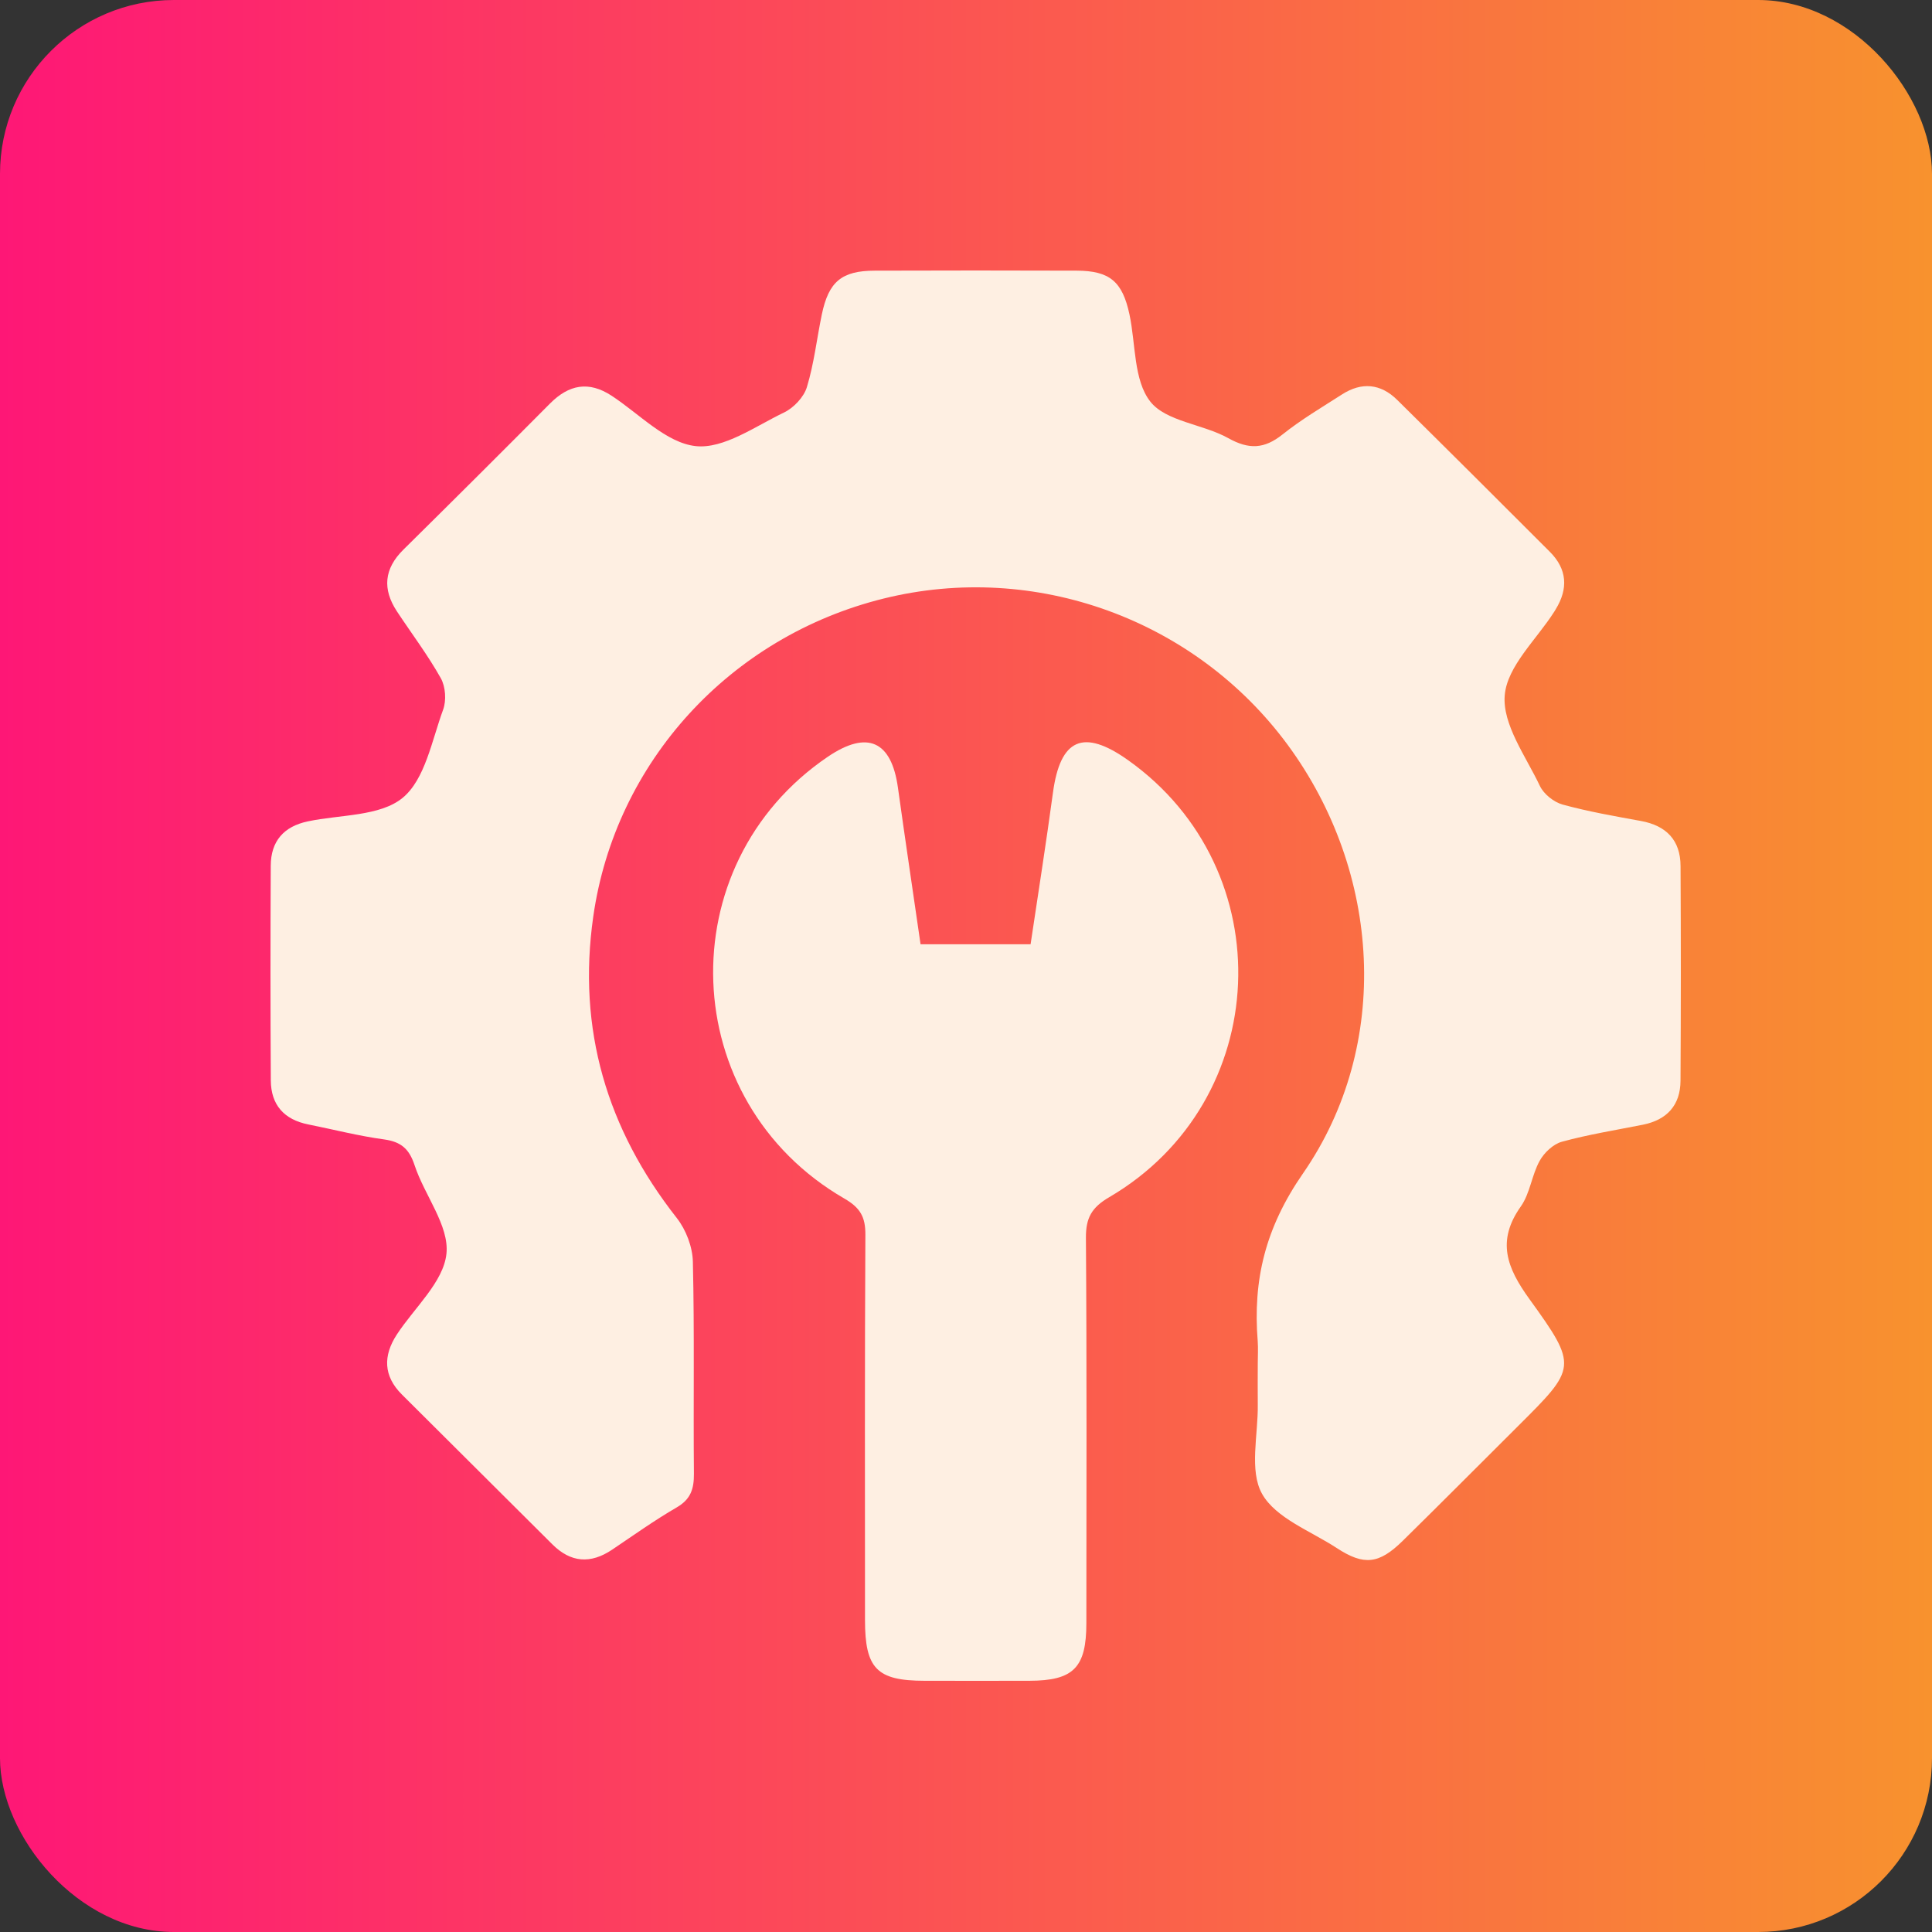 <svg width="100" height="100" viewBox="0 0 100 100" fill="none" xmlns="http://www.w3.org/2000/svg">
<rect x="0" y="0" width="100" height="100" fill="#333333" stroke="none"/>
<rect width="100" height="100" rx="9" fill="url(#paint0_linear_440_81)"/>
<path d="M65.102 70.561C65.102 70.181 65.127 69.799 65.099 69.42C64.844 66.248 65.494 63.551 67.44 60.74C72.056 54.076 71.48 45.119 66.656 38.56C61.868 32.053 53.574 29.045 45.748 30.978C37.783 32.945 31.842 39.453 30.706 47.448C29.876 53.275 31.407 58.431 35.03 63.044C35.508 63.651 35.846 64.54 35.863 65.307C35.949 68.964 35.883 72.621 35.917 76.281C35.923 77.063 35.754 77.601 35.027 78.023C33.877 78.69 32.789 79.468 31.682 80.212C30.569 80.959 29.544 80.885 28.591 79.936C25.996 77.35 23.394 74.765 20.799 72.177C19.843 71.222 19.823 70.176 20.538 69.078C21.446 67.687 22.954 66.359 23.108 64.894C23.26 63.44 21.972 61.872 21.457 60.307C21.177 59.458 20.753 59.096 19.877 58.976C18.558 58.796 17.262 58.463 15.954 58.2C14.7 57.95 14.025 57.186 14.017 55.923C13.994 52.217 13.996 48.511 14.014 44.806C14.019 43.546 14.683 42.776 15.934 42.514C17.605 42.16 19.663 42.26 20.836 41.3C22.006 40.339 22.35 38.327 22.936 36.733C23.111 36.257 23.062 35.542 22.816 35.103C22.144 33.905 21.308 32.799 20.547 31.648C19.786 30.493 19.877 29.439 20.882 28.447C23.423 25.938 25.953 23.418 28.468 20.887C29.447 19.904 30.471 19.704 31.665 20.488C33.096 21.426 34.481 22.922 36.006 23.09C37.454 23.25 39.088 22.067 40.579 21.352C41.08 21.112 41.607 20.556 41.764 20.038C42.136 18.817 42.276 17.532 42.537 16.278C42.892 14.576 43.561 14.014 45.278 14.009C48.761 13.997 52.241 13.997 55.724 14.009C57.441 14.014 58.099 14.573 58.462 16.28C58.788 17.811 58.671 19.678 59.538 20.784C60.354 21.822 62.26 21.947 63.573 22.677C64.644 23.276 65.439 23.241 66.381 22.489C67.345 21.719 68.418 21.086 69.46 20.417C70.479 19.761 71.463 19.852 72.322 20.702C74.963 23.31 77.593 25.932 80.217 28.558C81.119 29.459 81.179 30.468 80.523 31.537C80.498 31.576 80.475 31.619 80.449 31.659C79.536 33.096 78.011 34.481 77.885 35.986C77.756 37.494 78.975 39.142 79.705 40.681C79.905 41.103 80.426 41.519 80.884 41.645C82.212 42.009 83.58 42.246 84.936 42.494C86.256 42.736 86.98 43.495 86.985 44.826C87.005 48.532 87.005 52.237 86.983 55.943C86.974 57.206 86.284 57.964 85.037 58.215C83.634 58.494 82.218 58.719 80.844 59.096C80.395 59.218 79.922 59.666 79.691 60.088C79.281 60.829 79.196 61.769 78.718 62.445C77.456 64.227 77.985 65.609 79.161 67.237C81.688 70.734 81.6 70.8 78.575 73.813C76.586 75.794 74.605 77.787 72.602 79.756C71.377 80.959 70.599 81.048 69.191 80.127C67.84 79.243 66.034 78.582 65.325 77.322C64.649 76.119 65.124 74.272 65.102 72.707C65.093 71.986 65.102 71.273 65.102 70.561Z" fill="#FEEFE2"/>
<path d="M47.648 48.876C49.631 48.876 51.385 48.876 53.343 48.876C53.732 46.257 54.147 43.651 54.499 41.04C54.877 38.233 56.067 37.697 58.391 39.347C66.389 45.028 65.891 57.006 57.409 61.969C56.499 62.502 56.202 63.041 56.207 64.067C56.256 70.714 56.233 77.362 56.23 84.009C56.23 86.321 55.563 86.991 53.282 86.997C51.471 87.002 49.66 87 47.848 86.997C45.387 86.994 44.772 86.367 44.772 83.853C44.772 77.205 44.755 70.558 44.792 63.91C44.797 62.992 44.531 62.516 43.704 62.037C35.019 57.017 34.584 44.775 42.851 39.167C44.892 37.785 46.14 38.344 46.477 40.769C46.849 43.44 47.247 46.106 47.648 48.876Z" fill="#FEEFE2"/>
<defs>
<linearGradient id="paint0_linear_440_81" x1="0" y1="50" x2="100" y2="50" gradientUnits="userSpaceOnUse">
<stop stop-color="#FE1776"/>
<stop offset="1" stop-color="#F8922E"/>
</linearGradient>
</defs>
</svg>

